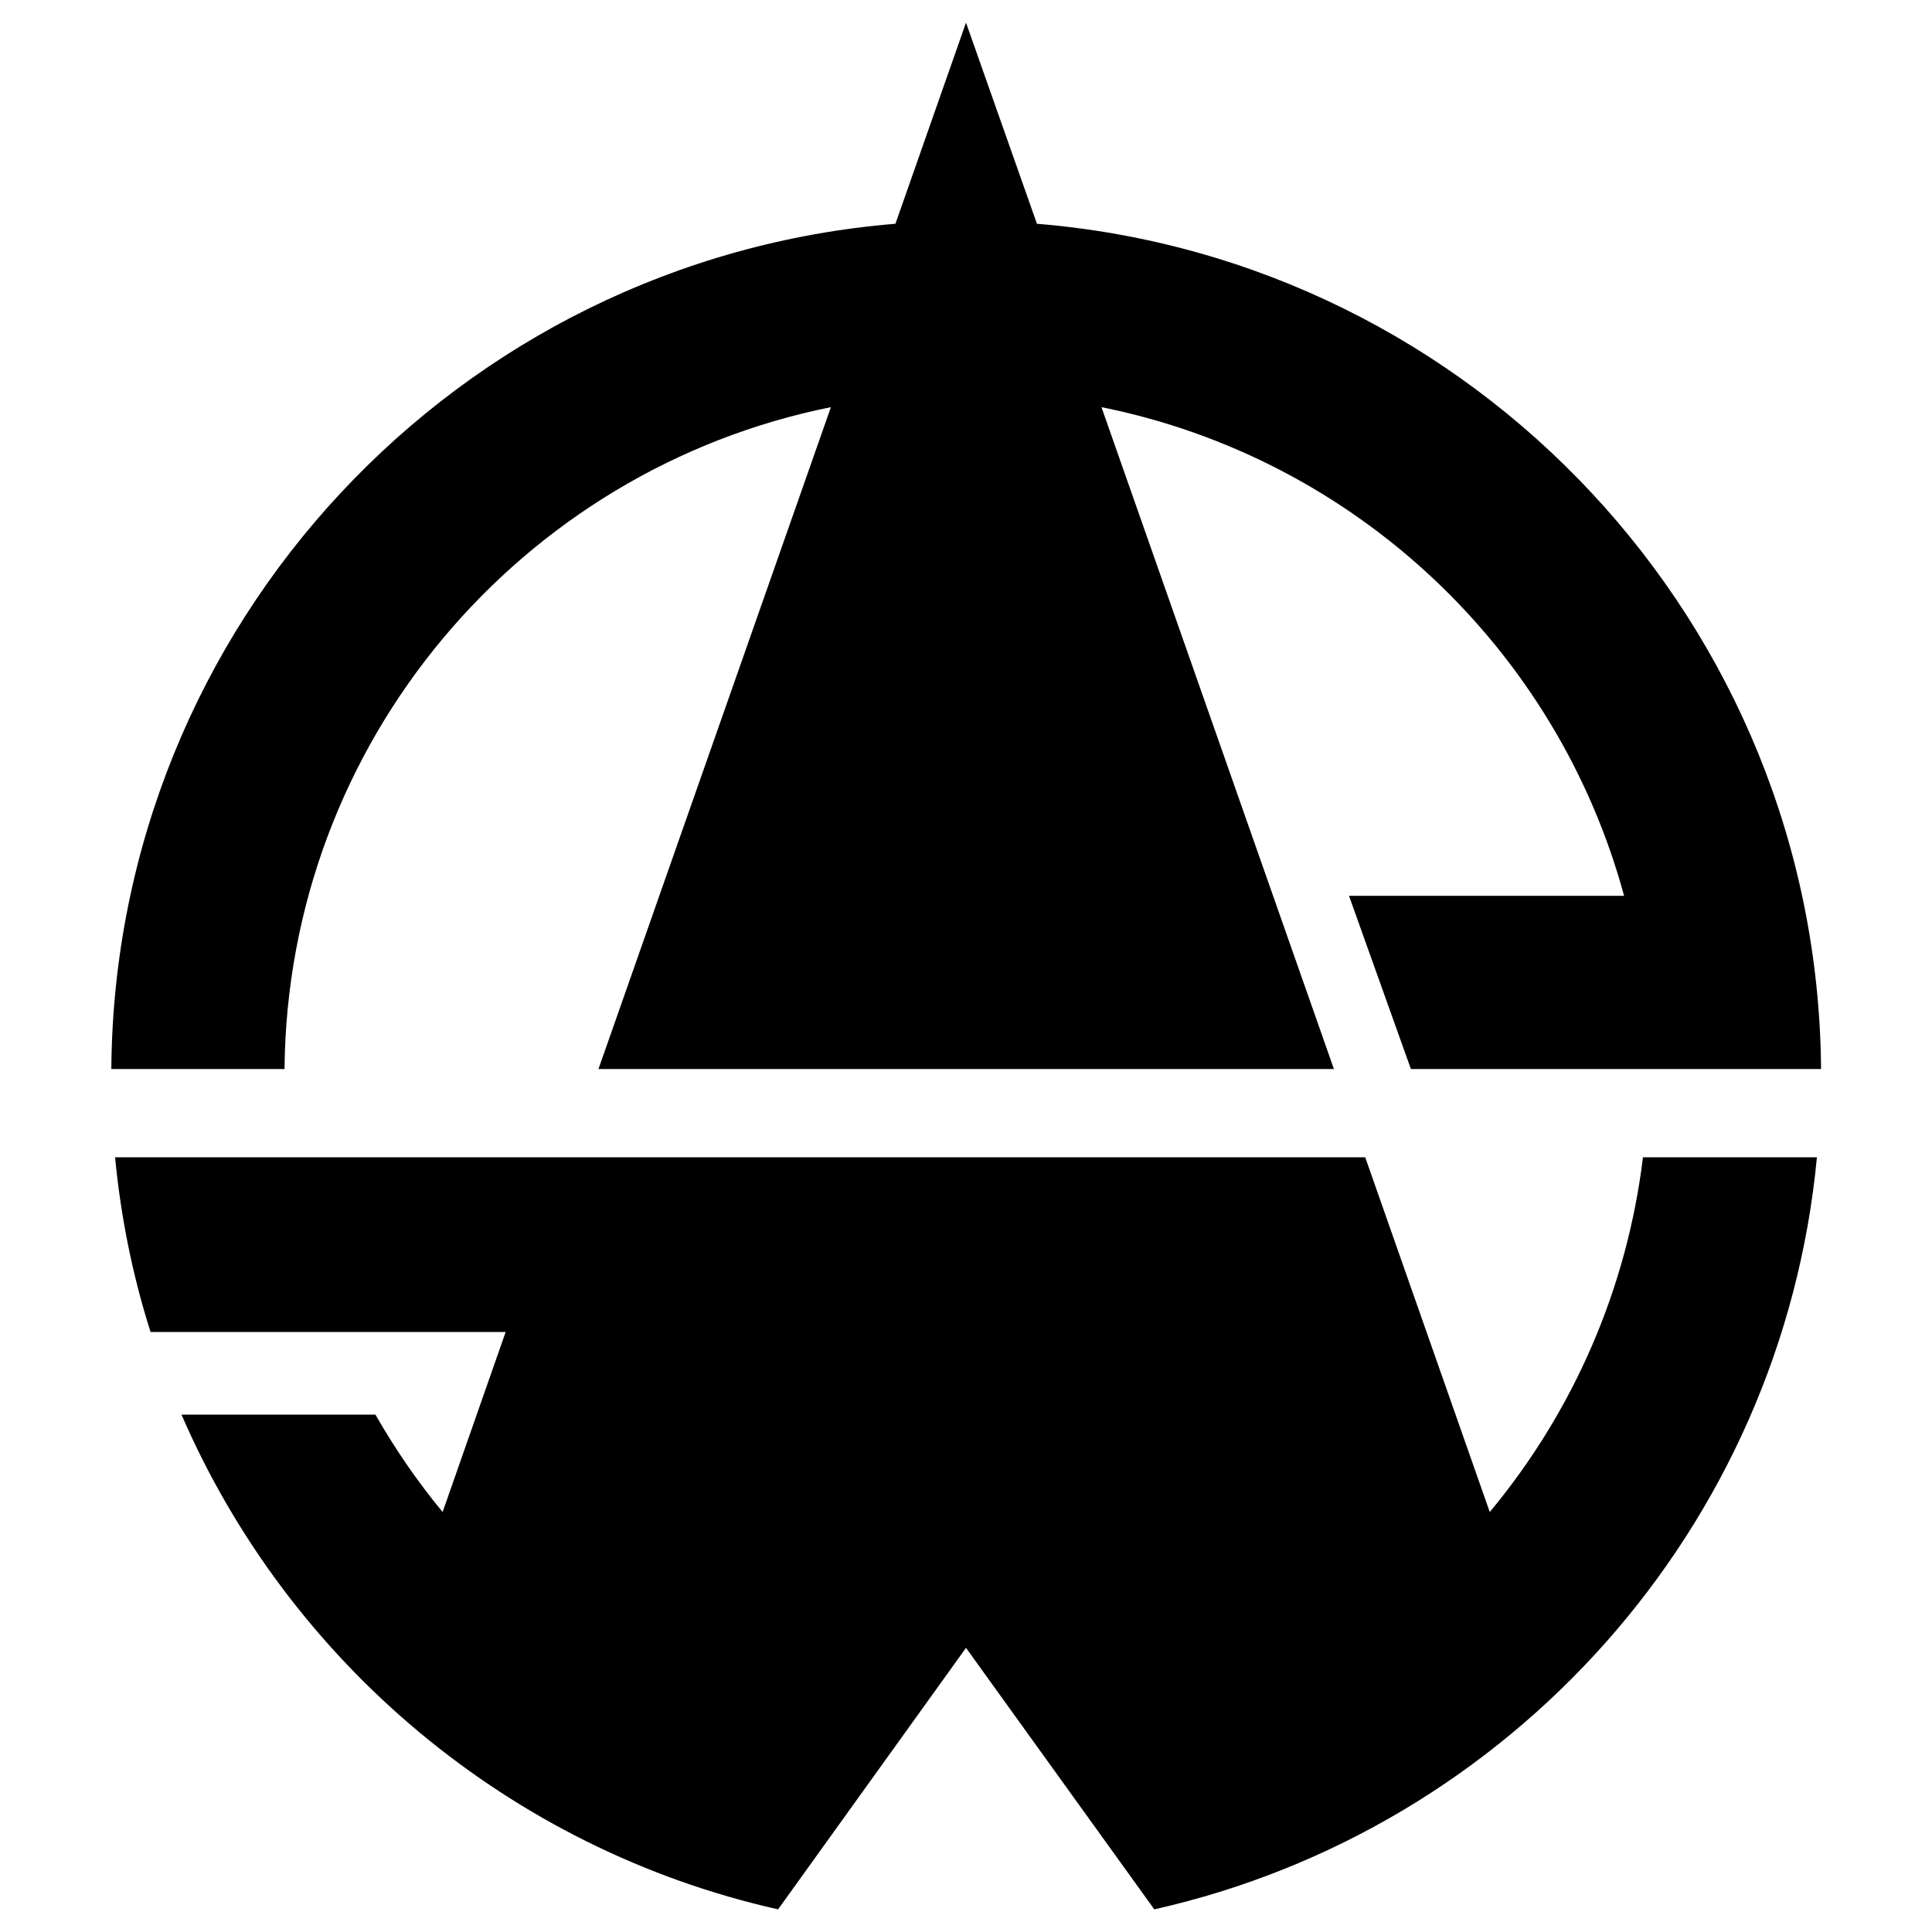 <svg xmlns="http://www.w3.org/2000/svg" x="0px" y="0px"  width="500px" height="500px" viewBox="0 0 512 512"><g id="co-yasuoka-village-o.svg">		<path d="M357.5,237.4l16.4,45.9h108.7c-0.9-118-92-214.5-207.8-224L256,6l-18.7,53.3
			c-115.8,9.5-206.9,106-207.8,224h45.9c0.8-86.7,62.7-158.9,144.8-175.4l-61.6,175.4h194.9l-61.6-175.4
			c67.1,13.5,120.7,64,138.5,129.5H357.5z M481.5,306.7c-9.3,98.2-81.3,178.1-175.6,199.3L256,436.7L206.2,506
			c-71.2-16-129.7-65.5-158.1-131.1h51.4c5.2,9.1,11.1,17.7,17.8,25.8L134,353H39.9c-4.8-15.1-7.9-30.6-9.4-46.3h331.3l33,94
			c22.3-26.8,36.4-59.4,40.6-94L481.5,306.7"/></g></svg> 
